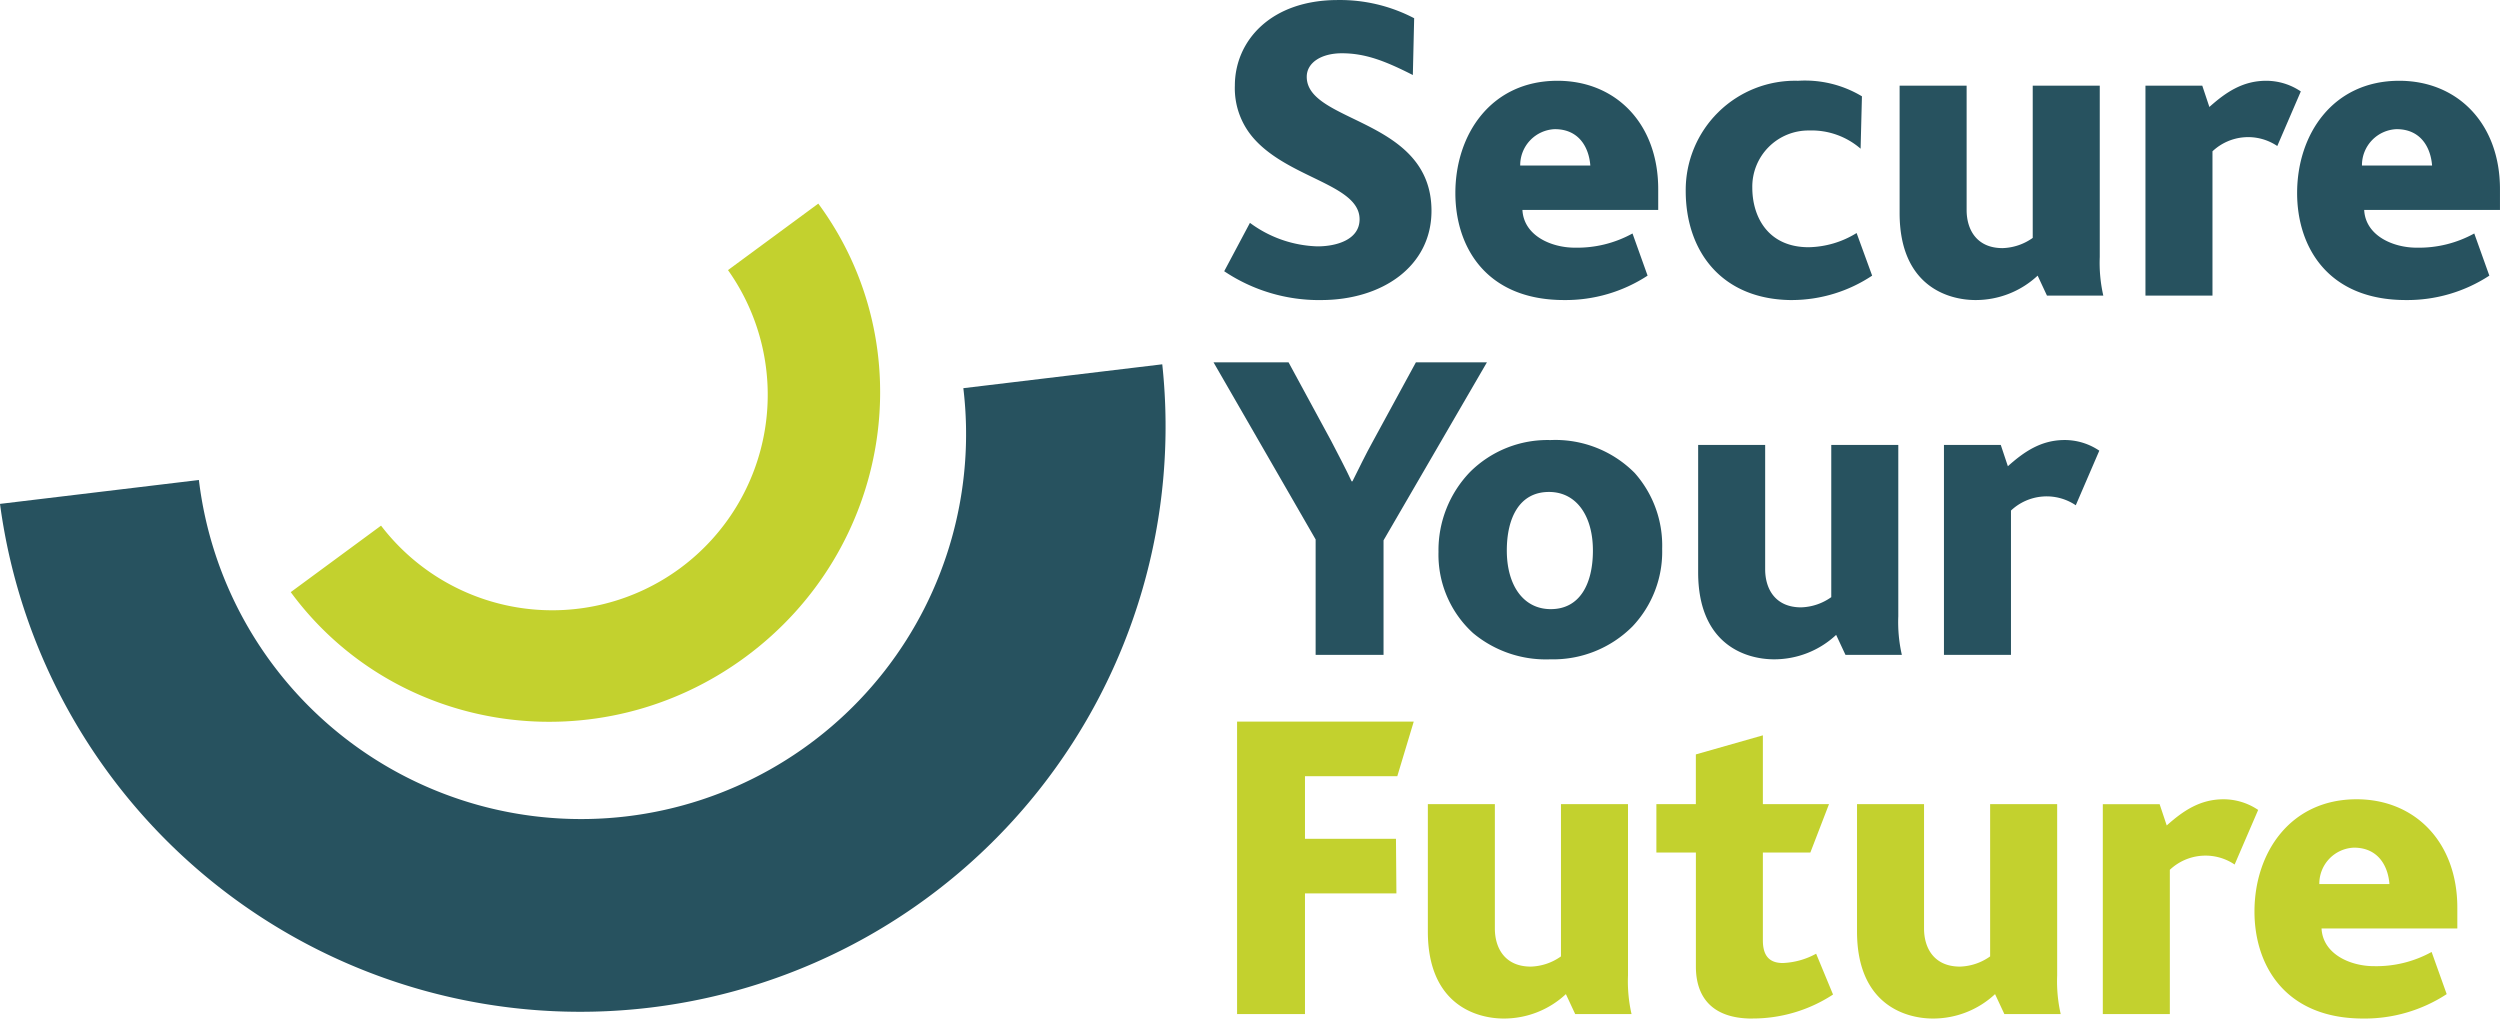 <svg xmlns="http://www.w3.org/2000/svg" xmlns:xlink="http://www.w3.org/1999/xlink" width="236.607" height="96.486" viewBox="0 0 236.607 96.486"><defs><clipPath id="clip-path"><rect id="Rectangle_1" data-name="Rectangle 1" width="236.607" height="96.486" transform="translate(0 0)" fill="none"></rect></clipPath></defs><g id="Group_2" data-name="Group 2" transform="translate(0 0)"><g id="Group_1" data-name="Group 1" clip-path="url(#clip-path)"><path id="Path_1" data-name="Path 1" d="M27.517,56.041c9.976,13.547,29.24,16.3,43.029,6.143s16.878-29.367,6.9-42.914L68.9,25.564A20.394,20.394,0,0,1,36.063,49.748" fill="#c3d12e"></path><path id="Path_2" data-name="Path 2" d="M0,47.689a55.4,55.4,0,0,0,110-13.21l-18.827,2.26a36.434,36.434,0,1,1-72.349,8.689" fill="#27525f"></path><path id="Path_3" data-name="Path 3" d="M125.02,28.4a16.119,16.119,0,0,1-9.158-2.73l2.436-4.579a11.275,11.275,0,0,0,6.386,2.226c1.89,0,3.99-.672,3.99-2.562,0-3.319-6.763-3.865-10.083-7.73a7.182,7.182,0,0,1-1.721-4.915c0-4.242,3.4-8.107,9.746-8.107a15.138,15.138,0,0,1,7.224,1.722L133.715,7.1c-2.563-1.3-4.453-2.058-6.721-2.058-1.932,0-3.32.882-3.32,2.227,0,4.41,11.806,3.906,11.806,12.686,0,5.251-4.664,8.443-10.46,8.443" fill="#27525f"></path><path id="Path_4" data-name="Path 4" d="M144.087,19.87c.126,2.436,2.73,3.57,4.957,3.57a10.82,10.82,0,0,0,5.461-1.344l1.427,3.991a14.18,14.18,0,0,1-7.9,2.31c-7.393,0-10.292-5.041-10.292-10.124,0-5.587,3.4-10.628,9.662-10.628,5.545,0,9.536,4.075,9.536,10.25V19.87Zm3.066-7.646a3.412,3.412,0,0,0-3.276,3.445h6.636c-.126-1.68-1.049-3.445-3.36-3.445" fill="#27525f"></path><path id="Path_5" data-name="Path 5" d="M169.665,28.4c-6.721,0-10.124-4.621-10.124-10.333A10.347,10.347,0,0,1,170.169,7.646a10.455,10.455,0,0,1,6.05,1.47l-.126,4.957a7.083,7.083,0,0,0-4.873-1.723,5.317,5.317,0,0,0-5.377,5.419c0,2.731,1.469,5.629,5.335,5.629a8.907,8.907,0,0,0,4.536-1.344l1.471,4.033a13.765,13.765,0,0,1-7.52,2.31" fill="#27525f"></path><path id="Path_6" data-name="Path 6" d="M193.731,27.977l-.882-1.89a8.59,8.59,0,0,1-5.882,2.31c-2.562,0-7.182-1.3-7.182-8.233V8.107h6.342V19.87c0,1.932,1.009,3.612,3.4,3.612a5.18,5.18,0,0,0,2.856-.966V8.107h6.344V24.322a13.943,13.943,0,0,0,.336,3.655Z" fill="#27525f"></path><path id="Path_7" data-name="Path 7" d="M215.528,13.82a4.925,4.925,0,0,0-6.133.5V27.977h-6.343V8.107h5.377l.672,2.017c1.555-1.387,3.151-2.479,5.377-2.479a5.858,5.858,0,0,1,3.277,1.008Z" fill="#27525f"></path><path id="Path_8" data-name="Path 8" d="M223.753,19.87c.126,2.436,2.73,3.57,4.957,3.57a10.82,10.82,0,0,0,5.461-1.344l1.427,3.991a14.18,14.18,0,0,1-7.9,2.31c-7.393,0-10.292-5.041-10.292-10.124,0-5.587,3.4-10.628,9.662-10.628,5.545,0,9.536,4.075,9.536,10.25V19.87Zm3.066-7.646a3.412,3.412,0,0,0-3.276,3.445h6.636c-.126-1.68-1.049-3.445-3.36-3.445" fill="#27525f"></path><path id="Path_9" data-name="Path 9" d="M130.942,51.139V61.977h-6.427V51.055l-9.662-16.761h7.1l4.032,7.435c.588,1.135,1.387,2.647,1.933,3.823H128c.587-1.176,1.259-2.562,1.89-3.7l4.116-7.561h6.722Z" fill="#27525f"></path><path id="Path_10" data-name="Path 10" d="M154.5,59.288A10.59,10.59,0,0,1,146.73,62.4a10.749,10.749,0,0,1-7.309-2.478,10.039,10.039,0,0,1-3.278-7.687,10.672,10.672,0,0,1,2.983-7.562,10.376,10.376,0,0,1,7.6-3.024,10.581,10.581,0,0,1,7.98,3.108,10.339,10.339,0,0,1,2.606,7.184,10.28,10.28,0,0,1-2.815,7.351M146.6,46.56c-2.814,0-3.991,2.478-3.991,5.545,0,3.276,1.554,5.545,4.158,5.545,2.814,0,3.991-2.479,3.991-5.545,0-3.277-1.554-5.545-4.158-5.545" fill="#27525f"></path><path id="Path_11" data-name="Path 11" d="M174.66,61.977l-.882-1.89A8.59,8.59,0,0,1,167.9,62.4c-2.561,0-7.182-1.3-7.182-8.233V42.107h6.342V53.87c0,1.932,1.009,3.612,3.4,3.612a5.18,5.18,0,0,0,2.856-.966V42.107h6.344V58.322a13.943,13.943,0,0,0,.336,3.655Z" fill="#27525f"></path><path id="Path_12" data-name="Path 12" d="M196.457,47.82a4.925,4.925,0,0,0-6.133.5V61.977h-6.343V42.107h5.377l.672,2.017c1.555-1.387,3.151-2.479,5.377-2.479a5.858,5.858,0,0,1,3.277,1.008Z" fill="#27525f"></path><path id="Path_13" data-name="Path 13" d="M132.245,73.461h-8.738v5.923h8.611l.042,5.167h-8.653V95.977H117.08V68.294H133.8Z" fill="#c3d12e"></path><path id="Path_14" data-name="Path 14" d="M149.082,95.977l-.882-1.891a8.586,8.586,0,0,1-5.882,2.311c-2.561,0-7.182-1.3-7.182-8.233V76.108h6.342V87.87c0,1.932,1.009,3.612,3.4,3.612a5.18,5.18,0,0,0,2.856-.966V76.108h6.344V92.323a13.939,13.939,0,0,0,.336,3.654Z" fill="#c3d12e"></path><path id="Path_15" data-name="Path 15" d="M165.839,96.4c-3.949,0-5.335-2.185-5.335-4.915v-10.8h-3.739V76.108H160.5V71.4l6.343-1.806v6.511h6.259l-1.764,4.578h-4.495V89c0,1.429.588,2.143,1.89,2.143a7.121,7.121,0,0,0,3.151-.882l1.6,3.864a13.868,13.868,0,0,1-7.645,2.269" fill="#c3d12e"></path><path id="Path_16" data-name="Path 16" d="M189.7,95.977l-.882-1.891a8.586,8.586,0,0,1-5.882,2.311c-2.561,0-7.182-1.3-7.182-8.233V76.108h6.342V87.87c0,1.932,1.009,3.612,3.4,3.612a5.18,5.18,0,0,0,2.856-.966V76.108h6.344V92.323a13.94,13.94,0,0,0,.336,3.654Z" fill="#c3d12e"></path><path id="Path_17" data-name="Path 17" d="M211.492,81.821a4.921,4.921,0,0,0-6.133.5V95.977h-6.343V76.109h5.377l.672,2.015c1.555-1.386,3.151-2.478,5.377-2.478a5.866,5.866,0,0,1,3.277,1.008Z" fill="#c3d12e"></path><path id="Path_18" data-name="Path 18" d="M219.717,87.87c.126,2.436,2.73,3.57,4.957,3.57a10.82,10.82,0,0,0,5.461-1.344l1.427,3.99a14.174,14.174,0,0,1-7.9,2.311c-7.393,0-10.292-5.041-10.292-10.124,0-5.587,3.4-10.628,9.662-10.628,5.545,0,9.536,4.075,9.536,10.25V87.87Zm3.066-7.646a3.412,3.412,0,0,0-3.276,3.444h6.636c-.126-1.679-1.049-3.444-3.36-3.444" fill="#c3d12e"></path></g></g></svg>